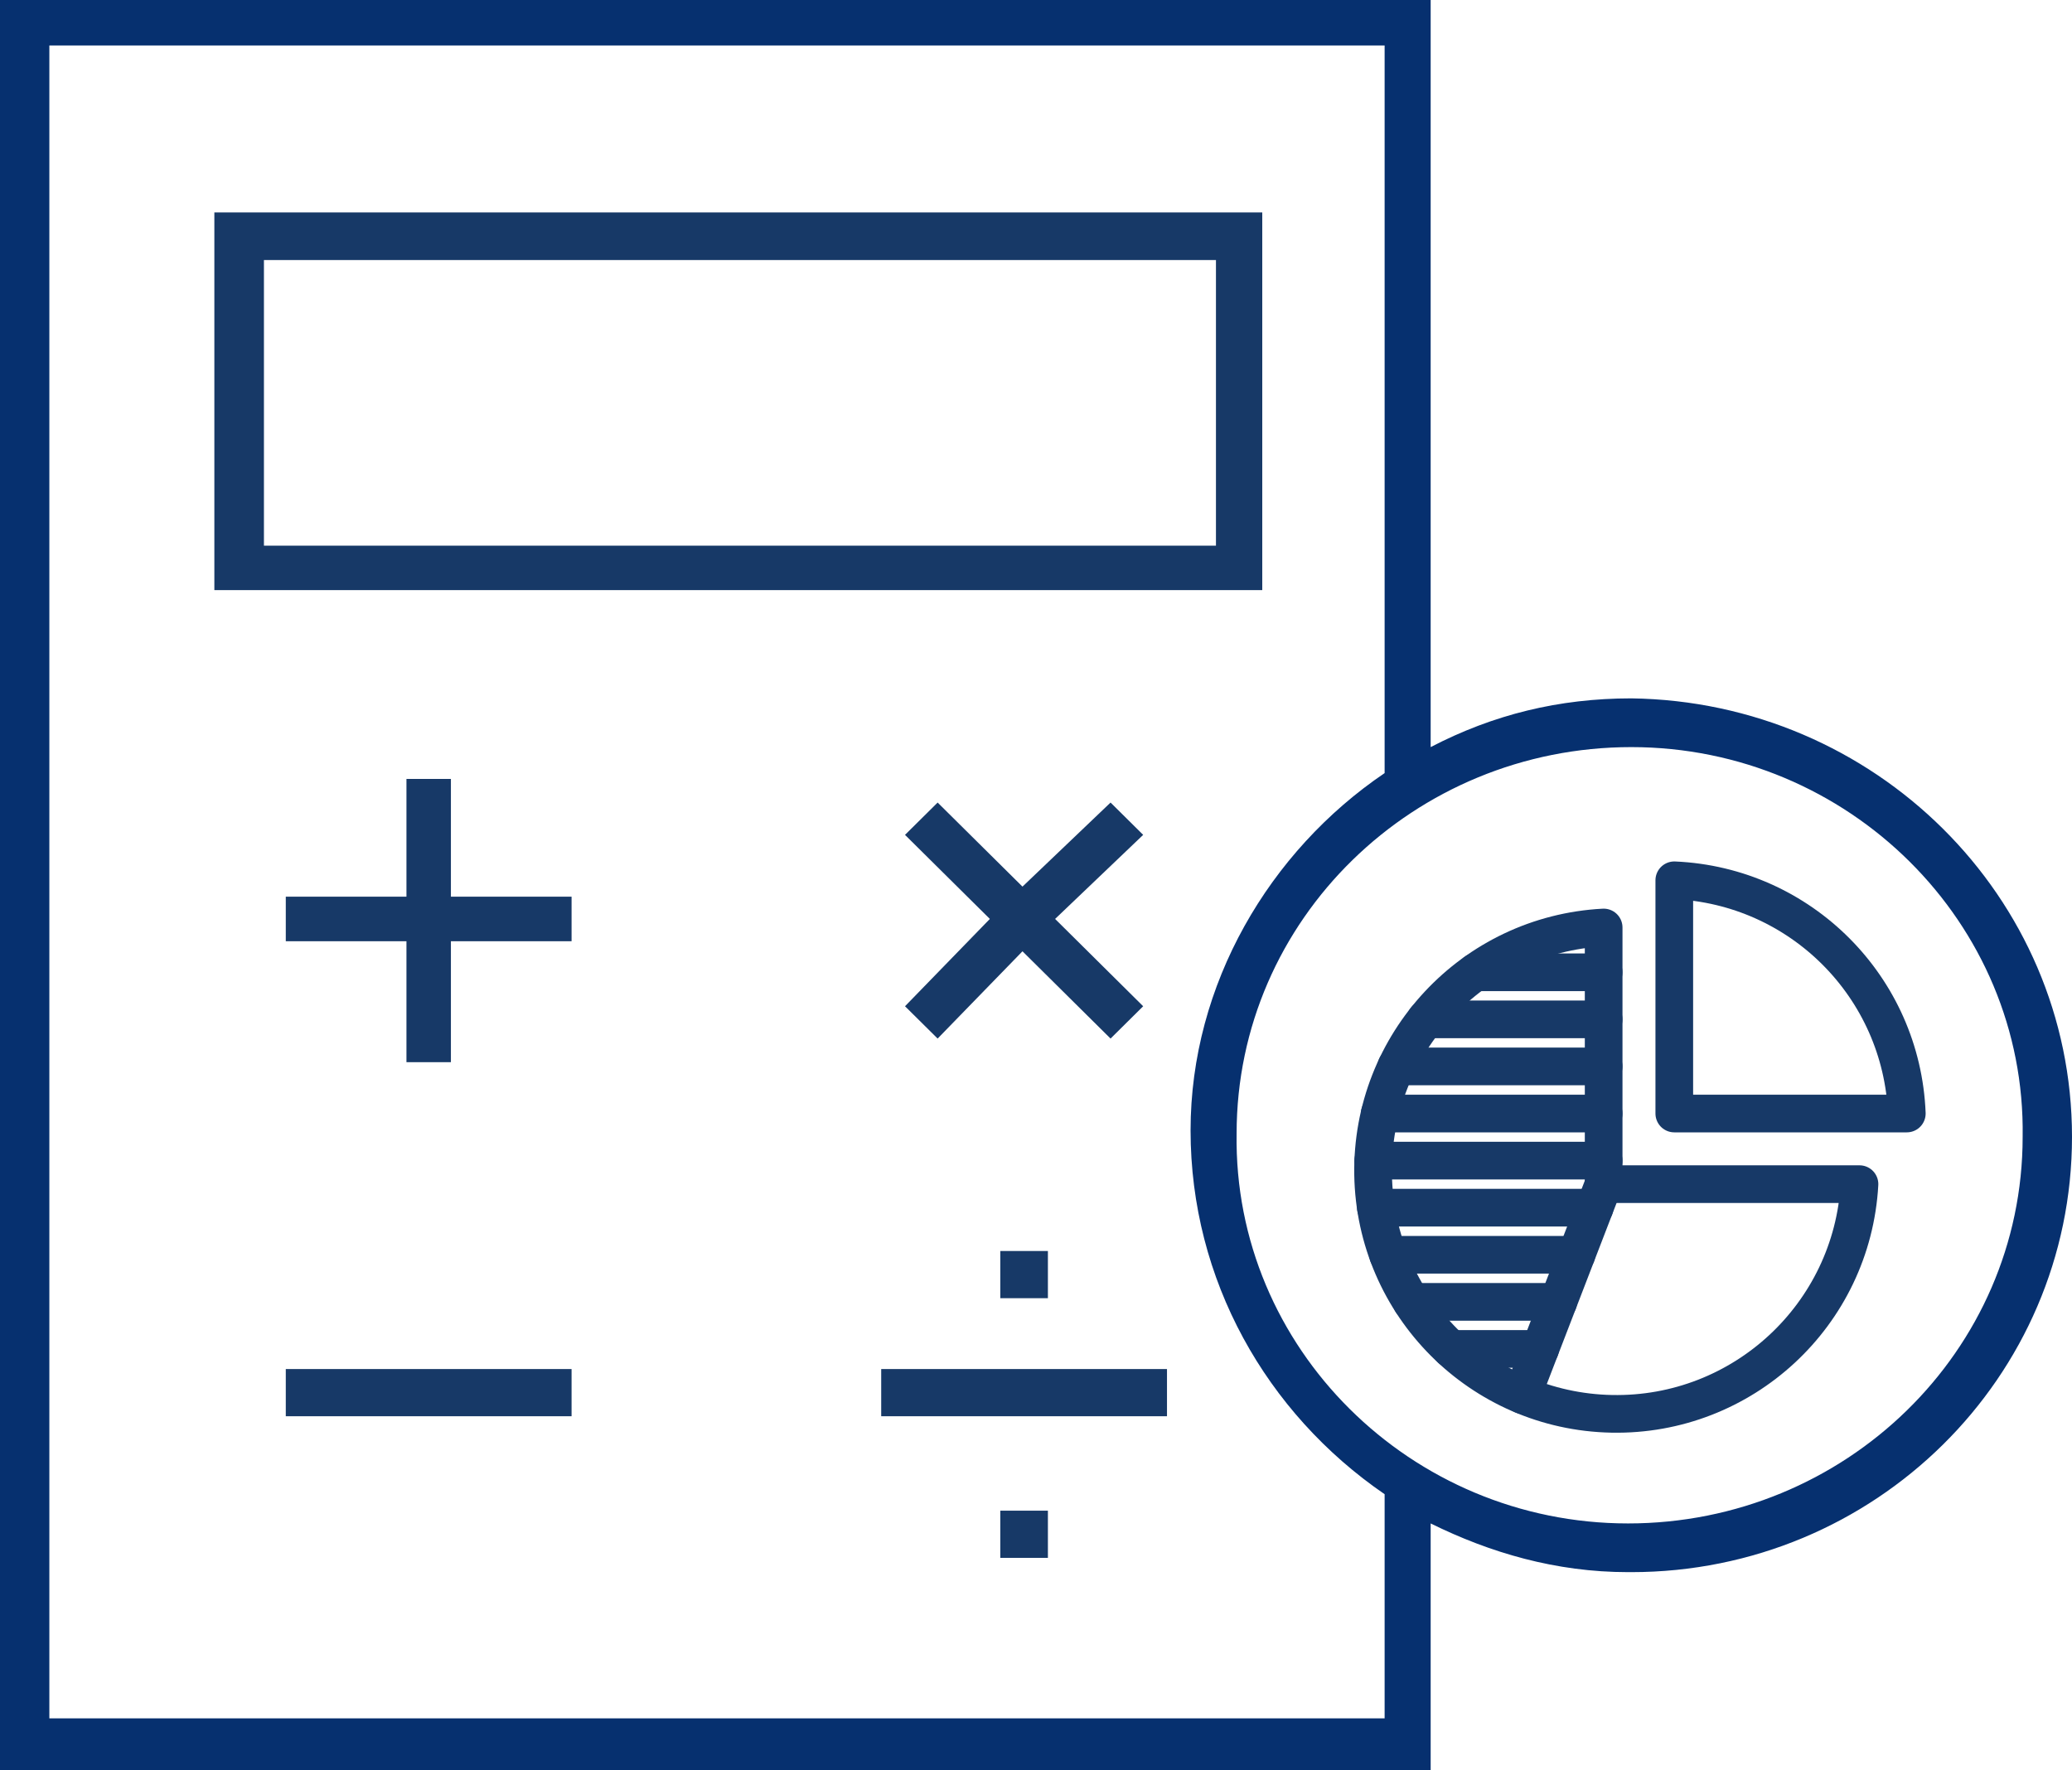 <?xml version="1.0" encoding="UTF-8"?>
<svg width="55px" height="47px" viewBox="0 0 55 47" version="1.1" xmlns="http://www.w3.org/2000/svg" xmlns:xlink="http://www.w3.org/1999/xlink">
    <!-- Generator: Sketch 57.1 (83088) - https://sketch.com -->
    <title>Group 22</title>
    <desc>Created with Sketch.</desc>
    <g id="frontend" stroke="none" stroke-width="1" fill="none" fill-rule="evenodd">
        <g id="1.0.home" transform="translate(-183, -1351)">
            <g id="Page"></g>
            <g id="Page"></g>
            <g id="Group-22" transform="translate(183, 1351)">
                <g id="iconfinder_1068_1999971" fill-rule="nonzero">
                    <path d="M37.976,40.446 C39.548,41.222 41.294,41.739 43.214,41.739 L43.302,41.739 C49.762,41.739 55,36.565 55,30.183 C55,23.802 49.762,18.628 43.302,18.541 C41.381,18.541 39.635,18.972 37.976,19.835 L37.976,0 L0,0 L0,47 L37.976,47 L37.976,40.446 Z M43.302,19.835 C49.063,19.835 53.778,24.492 53.69,30.183 C53.69,35.875 48.976,40.446 43.214,40.446 L43.214,41.05 L43.214,40.446 C37.452,40.446 32.738,35.789 32.825,30.097 C32.825,24.406 37.54,19.835 43.302,19.835 Z M1.31,45.706 L1.31,1.207 L36.754,1.207 L36.754,20.525 C33.698,22.594 31.603,26.13 31.603,30.011 C31.603,33.978 33.611,37.514 36.754,39.67 L36.754,45.62 L1.31,45.62 L1.31,45.706 Z" id="Shape" fill="#06306F"></path>
                    <path d="M33.506,5.64 L5.69,5.64 L5.69,15.667 L33.506,15.667 L33.506,5.64 Z M32.277,14.487 L7.006,14.487 L7.006,6.904 L32.277,6.904 L32.277,14.487 Z" id="Shape" fill="#173967"></path>
                    <rect id="Rectangle" fill="#173967" x="7.586" y="36.347" width="7.586" height="1.253"></rect>
                    <rect id="Rectangle" fill="#173967" x="26.552" y="40.107" width="1.264" height="1.253"></rect>
                    <rect id="Rectangle" fill="#173967" x="23.391" y="36.347" width="7.586" height="1.253"></rect>
                    <rect id="Rectangle" fill="#173967" x="26.552" y="33.213" width="1.264" height="1.253"></rect>
                    <polygon id="Path" fill="#173967" points="11.969 20.68 10.789 20.68 10.789 23.806 7.586 23.806 7.586 24.989 10.789 24.989 10.789 28.2 11.969 28.2 11.969 24.989 15.172 24.989 15.172 23.806 11.969 23.806"></polygon>
                    <polygon id="Path" fill="#173967" points="29.479 21.307 27.141 23.539 24.889 21.307 24.023 22.165 26.275 24.397 24.023 26.715 24.889 27.573 27.141 25.256 29.479 27.573 30.345 26.715 28.007 24.397 30.345 22.165"></polygon>
                </g>
                <g id="iconfinder_thin-1069_pie_chart_1780812" transform="translate(36, 23)">
                    <g id="Layer_1-2" stroke="#173967" stroke-linecap="round" stroke-linejoin="round">
                        <g id="Group-18" transform="translate(0.447, 0.371)">
                            <path d="M6.121,1.253 C2.648,1.436 -0.056,4.335 0.001,7.812 C0.058,11.289 2.857,14.097 6.334,14.165 C9.81,14.234 12.718,11.539 12.912,8.067 L6.121,8.067 L6.121,1.253 Z" id="Path"></path>
                            <path d="M7.996,1.37667655e-14 L7.996,6.192 L14.168,6.192 C14.034,2.837 11.351,0.145 7.996,1.37667655e-14 Z" id="Path"></path>
                            <path d="M3.964,13.664 L6.121,8.067" id="Path"></path>
                            <path d="M6.121,2.442 L2.714,2.442" id="Path"></path>
                            <path d="M6.121,3.692 L1.396,3.692" id="Path"></path>
                            <path d="M6.121,4.942 L0.618,4.942" id="Path"></path>
                            <path d="M6.121,6.192 L0.177,6.192" id="Path"></path>
                            <path d="M6.121,7.442 L0.005,7.442" id="Path"></path>
                            <path d="M5.88,8.692 L0.075,8.692" id="Path"></path>
                            <path d="M5.398,9.942 L0.399,9.942" id="Path"></path>
                            <path d="M4.917,11.192 L1.022,11.192" id="Path"></path>
                            <path d="M4.435,12.442 L2.069,12.442" id="Path"></path>
                        </g>
                    </g>
                    <g id="Layer_2-2">
                        <rect id="Rectangle" x="0" y="0" width="15" height="15"></rect>
                    </g>
                </g>
            </g>
        </g>
    </g>
</svg>